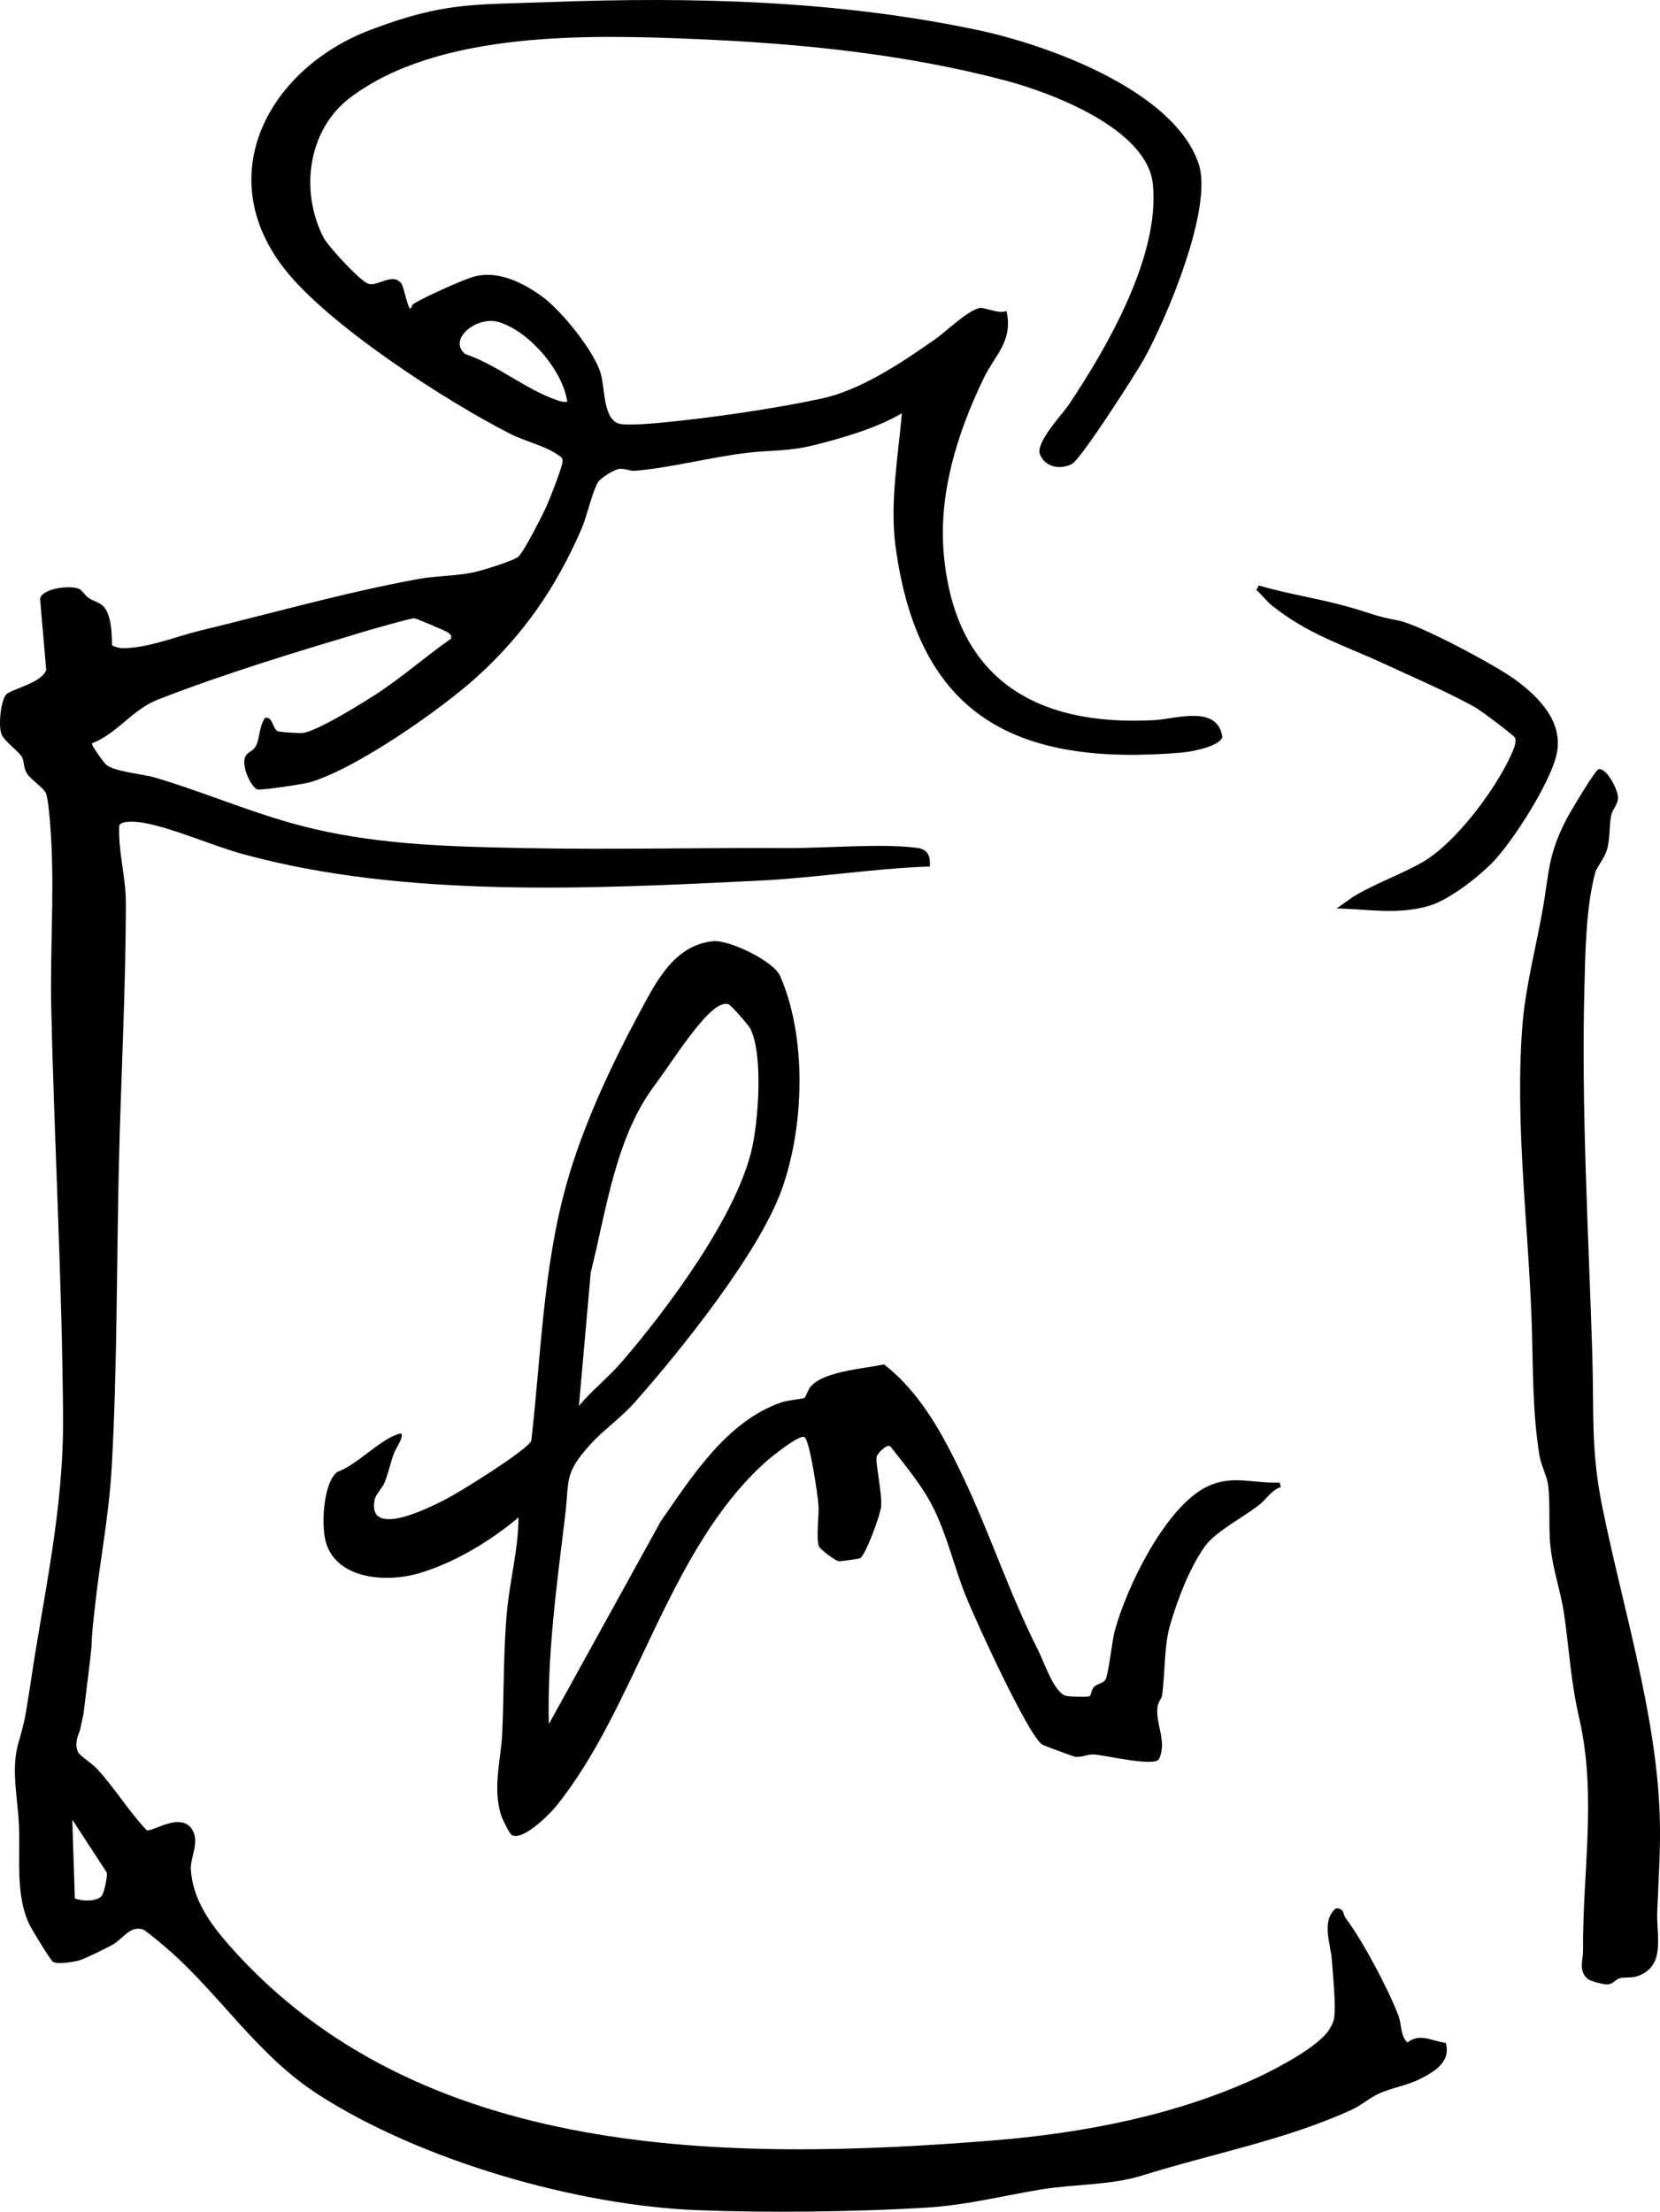 <?xml version="1.0" encoding="UTF-8"?><svg id="Layer_1" xmlns="http://www.w3.org/2000/svg" viewBox="0 0 532.41 709.28"><path d="M175.99,552.98l35.92-65.07c10-14.36,21.1-32.06,38.63-38.15,2.09-.73,6.92-1.11,7.47-1.48.51-.34,1.07-2.61,2.16-3.8,4.38-4.76,17.05-5.56,23.36-6.92,11.75,9.11,18.96,22.66,25.27,35.9,8.72,18.31,14.96,37.68,24.11,55.65,1.89,3.71,5.15,13.88,9.09,14.77,1.16.26,6.94.44,7.56.04.33-.21.53-2.06,1.24-2.85,1-1.1,2.8-1.15,3.68-2.29,1.01-1.3,2.15-12.35,3.02-15.61,3.71-13.95,15.61-38.24,28.18-45.62,8.59-5.04,15.51-1.76,24.74-2.09l.37,1.48c-2.83.77-4.47,3.69-6.77,5.54-4.92,3.98-14.3,8.67-17.7,13.6-5.02,7.28-8.45,16.37-10.97,24.82-2.02,6.77-1.6,14.83-2.61,22.73-.14,1.12-1.27,2.06-1.49,3.72-.76,5.58,3.2,10.99.44,16.84-1.73,2.48-17.34-1.37-20.94-1.55-1.96-.1-3.67,1-5.85.76-.58-.06-10.2-3.61-10.66-3.94-4.72-3.32-21.39-39.96-24.43-47.49-3.69-9.13-5.86-18.92-10.18-27.83-3.63-7.47-8.98-13.76-14.04-20.26-1.22-1.05-4.18,2.4-4.39,3.18-.54,2.07,1.82,11.81,1.38,16.22-.27,2.64-4.93,15.39-6.69,16.42-.39.23-6.32,1.06-6.94.97-1.05-.16-6.04-3.85-6.35-4.85-.9-2.93.16-9.7-.11-13.31-.23-3.11-2.75-20.56-4.49-21.64-1.53-.96-10.64,6.35-12.33,7.87-31.71,28.39-41.46,78.67-67.46,110.69-2.06,2.53-10.74,11.2-14.15,9.01-.67-.43-3.03-5.23-3.37-6.36-2.75-8.92,0-17.67.4-26.49.57-12.68.32-25.96,1.5-38.75.93-10.11,3.67-20.06,3.71-30.2-8.98,7.54-20.41,14.46-31.71,17.85-10.16,3.05-26.11,2.26-29.95-9.47-1.74-5.31-1.06-19.36,3.49-22.95,6.47-2.31,13.6-10.39,19.81-12.25,2.69-.8-1.17,5.1-1.49,5.97-1.17,3.14-1.9,6.55-3.08,9.59-.71,1.82-2.9,3.82-3.25,5.71-2.3,12.59,17.96,2.22,22.84-.28,4.32-2.21,26.03-15.63,27.44-18.78,3.15-27.43,3.76-55.25,11.2-81.98,5.22-18.77,14.35-38.3,23.58-55.43,5.27-9.78,11.02-21.48,23.49-22.78,5.13-.54,19.42,6.36,21.51,11.12,8.73,19.81,7.79,48.77.38,68.97s-32.28,51.22-46.99,67.8c-4.39,4.95-9.81,8.64-14.16,13.42-8.66,9.52-6.75,11.36-8.18,23.12-2.69,22.15-5.74,44.31-5.21,66.72ZM185.68,450.86c4.21-5.01,9.55-9.22,13.79-14.15,14.57-16.95,36.1-45.84,41.47-67.36,2.29-9.16,3.94-31.15-.28-39.45-.54-1.07-6.18-7.64-7.08-7.88-2.99-.82-6.95,3.74-8.79,5.84-4.81,5.49-10.53,14.4-15.14,20.64-12.32,16.64-15.25,39.97-20.18,59.58l-3.79,42.79Z"/><path d="M512.66,246.69c2.52-.67,6.38,6.66,6.27,9.23-.1,2.32-1.72,3.56-2.13,5.4-.75,3.37-.32,7.51-1.42,11.26-.78,2.67-3.3,5.58-3.78,7.4-2.96,11.14-3.15,25.59-3.44,36.97-1.01,39.21,1.35,78.6,2.55,117.87.55,18.19-.52,30.11,3.16,48.28,6.53,32.26,17.4,66.6,18.46,99.32.33,10.26-.39,20.42-.81,30.56-.32,7.7,2.86,17.39-6.14,20.7-2.28.84-4.02.24-5.95.75-1.29.34-2.03,1.88-3.86,1.97-1.17.05-5.45-.99-6.37-1.78-3.04-2.62-1.45-6.09-1.47-8.9-.22-25.13,4.45-49.55-1.13-74.22-3-13.24-3.1-20.98-4.94-33.82-1.03-7.15-3.57-14.01-4.39-21.7-.68-6.43.05-14.28-.8-20.07-.38-2.57-2.24-6.12-2.73-9.19-2.3-14.18-2-27.99-2.47-42.26-1.05-31.6-5.52-64.73-2.94-96.18,1-12.18,4.51-25.26,6.59-37.39,2.02-11.74,1.59-16.54,7.27-27.76,1.11-2.2,9.36-16.11,10.48-16.41Z"/><path d="M478.36,276.92c-4.56,4.61-13.59,11.6-19.7,13.47-10.16,3.11-19.63,1.16-29.97.95l5.46-3.85c6.77-4.08,15.17-7.07,21.9-10.89,10.63-6.04,23.31-23,28.45-34.17.7-1.52,1.94-4.1,1.49-5.71-.22-.77-11.12-8.89-12.66-9.76-8.17-4.65-20.4-9.91-29.23-14.01-13.24-6.14-24.55-9.43-36.29-18.87-1.69-1.36-3.14-3.42-4.84-4.85l.74-1.47c9.67,2.84,19.78,4.26,29.46,7.05,6.31,1.82,8.31,2.89,15.21,4.17s31.49,14.48,37.64,19.01c7.87,5.79,15.61,13.78,13.16,24.21-2.15,9.14-14.12,27.97-20.81,34.72Z"/><path d="M463.67,655.14c-4.34-.51-8.18-3.29-12.27-.12-2.37-2.25-1.73-5.69-2.97-8.86-3.37-8.61-11.26-23.61-16.79-30.95-1-1.33-.44-3.35-3.23-3.2-4.76,4.24-1.6,11.33-1.24,16.65.33,4.82,1.37,14.3.71,18.57-.2,1.3-.88,2.55-1.57,3.65-3.34,5.36-16.18,12.16-22.25,15.02-26.36,12.4-56.67,18.21-85.33,20.52-85.58,6.89-184.36,6.52-245.26-62.61-6.06-6.88-11.72-14.74-12.25-24.34-.22-3.94,3-8.87.3-12.91-3.71-5.54-12.76,1.1-14.48.38-5.86-6.17-10.24-13.57-16.04-19.8-1.4-1.5-5.48-4.17-5.96-5.22-1.14-2.46-.21-5.11.59-6.95l1.16-5.4,2.11-17.24.48-4.64c.06-3.88.63-8.42.98-11.66,1.67-15.69,4.62-29.86,5.51-46.13,1.74-31.65,1.52-63.78,2.24-95.41.64-28.3,2.24-56.8,2.25-84.98,0-8.36-2.51-16.55-2.12-24.84,1.03-1.76,6.4-1.08,8.23-.73,9.87,1.91,21.65,7.31,31.7,10.04,51.76,14.1,111.67,11.07,165.3,8.44,17.89-.88,35.74-3.77,53.66-4.5,1.33.15,1.1.02,1.12-1.14.05-2.87-1.29-4.51-4.09-4.87-11.5-1.51-29.48.14-41.81.07-27.94-.17-56.15.56-84.23,0-23-.46-45.31-.96-67.61-6.19-17.96-4.21-33.54-11.31-50.69-16.4-4.08-1.21-13.33-1.91-15.88-4.24-.67-.61-4.79-6.3-4.46-6.76,8.21-3.18,12.89-10.79,21.06-13.99,21.38-8.36,44.23-15.25,66.14-21.82,2.12-.64,15.34-4.42,16.25-4.3.66.09,9.81,3.95,10.51,4.43.88.61,1.48.87,1.21,2.12-8.13,5.66-15.74,12.44-24.21,17.92-4.45,2.88-19.08,11.96-23.46,12.32-1.13.09-6.97-.28-7.75-.53-1.85-.59-1.6-4.78-4.2-4.35-1.85,2.58-1.72,6.35-2.81,8.75-1.45,3.18-4.81,1.52-3.6,7.68.33,1.69,2.26,6.02,3.93,6.54,1.22.37,14.9-1.73,16.81-2.28,14.74-4.27,41.87-23.21,53.5-33.72,15.08-13.63,25.57-28.9,33.66-47.59,1.73-3.99,3.49-12,5.24-14.89.84-1.39,5.31-4.2,6.93-4.32,1.78-.13,3.35.75,5.02.61,11.41-.94,24.2-4.37,35.99-5.76,7.87-.93,13.03-.38,21.4-2.46,9.19-2.28,20.09-5.46,28.16-10.22-1.21,13.9-3.9,28.81-2.04,42.67,7.36,54.89,39.03,70.63,91.86,66.15,2.79-.24,12.19-1.94,12.95-4.98-1.48-10.51-15.02-5.79-21.86-5.42-38.42,2.07-63.98-13.6-67.48-53.33-1.72-19.51,4.4-38.95,12.87-56.45,3.61-7.46,9.4-11.67,7.26-21.45-2.44,1.1-7.31-1.32-8.69-.95-4.35,1.17-10.52,7.48-14.47,10.22-10.54,7.32-23.45,16.1-36.3,18.86-15.02,3.23-35.18,6.14-50.51,7.63-3.04.29-12.23,1.13-14.49.34-5.09-1.79-4.25-11.73-5.83-16.52-2.33-7.06-12.41-19.61-18.44-24.04-6.18-4.55-14.41-8.71-22.15-6.53-3.62,1.02-15.72,6.52-19.02,8.52-1.02.62-.67,1.16-1.3,1.73-.82.02-2.11-6.97-2.84-7.98-2.79-3.86-7.72,1.1-10.75-.03-2.66-1-12.85-12.02-14.28-14.82-7.64-14.94-5.04-34.57,8.61-44.88,28.46-21.46,76.88-20.18,110.9-18.74,33.24,1.41,66.43,4.71,98.67,13.14,15.01,3.93,46,15.5,47.83,33.42,2.33,22.9-14.66,52.3-26.96,70.67-2.25,3.36-10.92,12.26-9.2,16.13,1.8,4.08,6.69,4.82,10.29,2.84,2.86-1.58,20.39-28.87,23.03-33.61,7.25-13.03,22.2-48.49,17.54-62.52-7.83-23.57-48.36-38.15-70.44-42.87C268.74.11,222.41-1.05,176.38.66c-24.63.92-33.79-.07-57.46,8.88-32.25,12.19-51.3,46.03-27.9,76.42,13.89,18.04,52.06,42.74,72.75,53.23,4.43,2.25,11.57,3.97,15.48,6.89.71.53,1.16.67,1.19,1.73.05,1.72-4.06,12.04-5.07,14.34-1.36,3.08-7.11,14.36-9.04,16.3-1.36,1.37-11.85,4.55-14.31,5.07-5.87,1.25-12.14,1.12-17.94,2.18-23.59,4.33-46.61,10.91-69.92,16.55-7.82,1.89-15.96,5.37-24.25,5.63-1.39.04-2.72-.3-3.96-.88-.09-3.56-.17-9.74-2.75-12.53-1.14-1.23-3.28-1.7-4.76-2.69-1.12-.75-2.1-2.5-3.04-2.92-2.78-1.27-11.74-.25-12.55,3.11l1.97,22.82c-1.2,4.22-11.41,6.24-12.88,7.99-1.74,2.08-2.5,10.07-1.47,12.63.99,2.48,5.8,5.69,6.65,7.52.75,1.61.33,3.17,1.55,5.16,1.22,1.98,5.57,4.66,6.15,6.52.95,3.04,1.5,12.53,1.68,16.21.83,17.11-.44,35.01-.06,52.24.97,43.69,3.47,87.41,3.79,131.13.22,30.11-6.13,56.48-10.45,85.77-.45,3.04-1.02,6.32-1.49,9.31-.39,2.45-1.44,6.54-2.27,9.29-2.63,8.74-.32,17.86.06,26.83.43,10.38-1.22,22.85,3.57,32.21.83,1.62,6.35,10.68,7.21,11.43,1.26,1.09,6.77.19,8.59-.35,1.79-.53,8.83-3.95,10.65-5,3.44-1.98,5.52-6.15,9.66-4.93,1.07.32,7.74,6.04,9.13,7.28,16.52,14.79,28.05,33.4,47.37,45.8,32.92,21.14,82.85,35.52,121.79,36.99,22.79.86,48.9.53,71.62-.75,14.3-.8,24.52-3.64,38.09-5.89,10.77-1.79,22.39-1.3,32.73-4.54,22.08-6.93,45.78-11.32,66.95-21.01,3.24-1.48,5.8-3.84,8.9-5.26,3.71-1.71,8.89-2.57,12.69-4.45,4.86-2.4,10.42-5.56,8.67-11.76ZM178.42,128.25c-9.53-3.22-19.38-11.47-29.25-14.72-5.67-4.68,3.77-12.44,10.95-10.2,9.68,3.02,20.35,15.41,21.82,25.5-1.3.23-2.32-.18-3.51-.58ZM32.67,607.95c-1.55,1.97-6.46,1.81-8.67.86l-.82-25.27,11.04,16.94c.36,1.25-.84,6.56-1.56,7.46Z"/></svg>